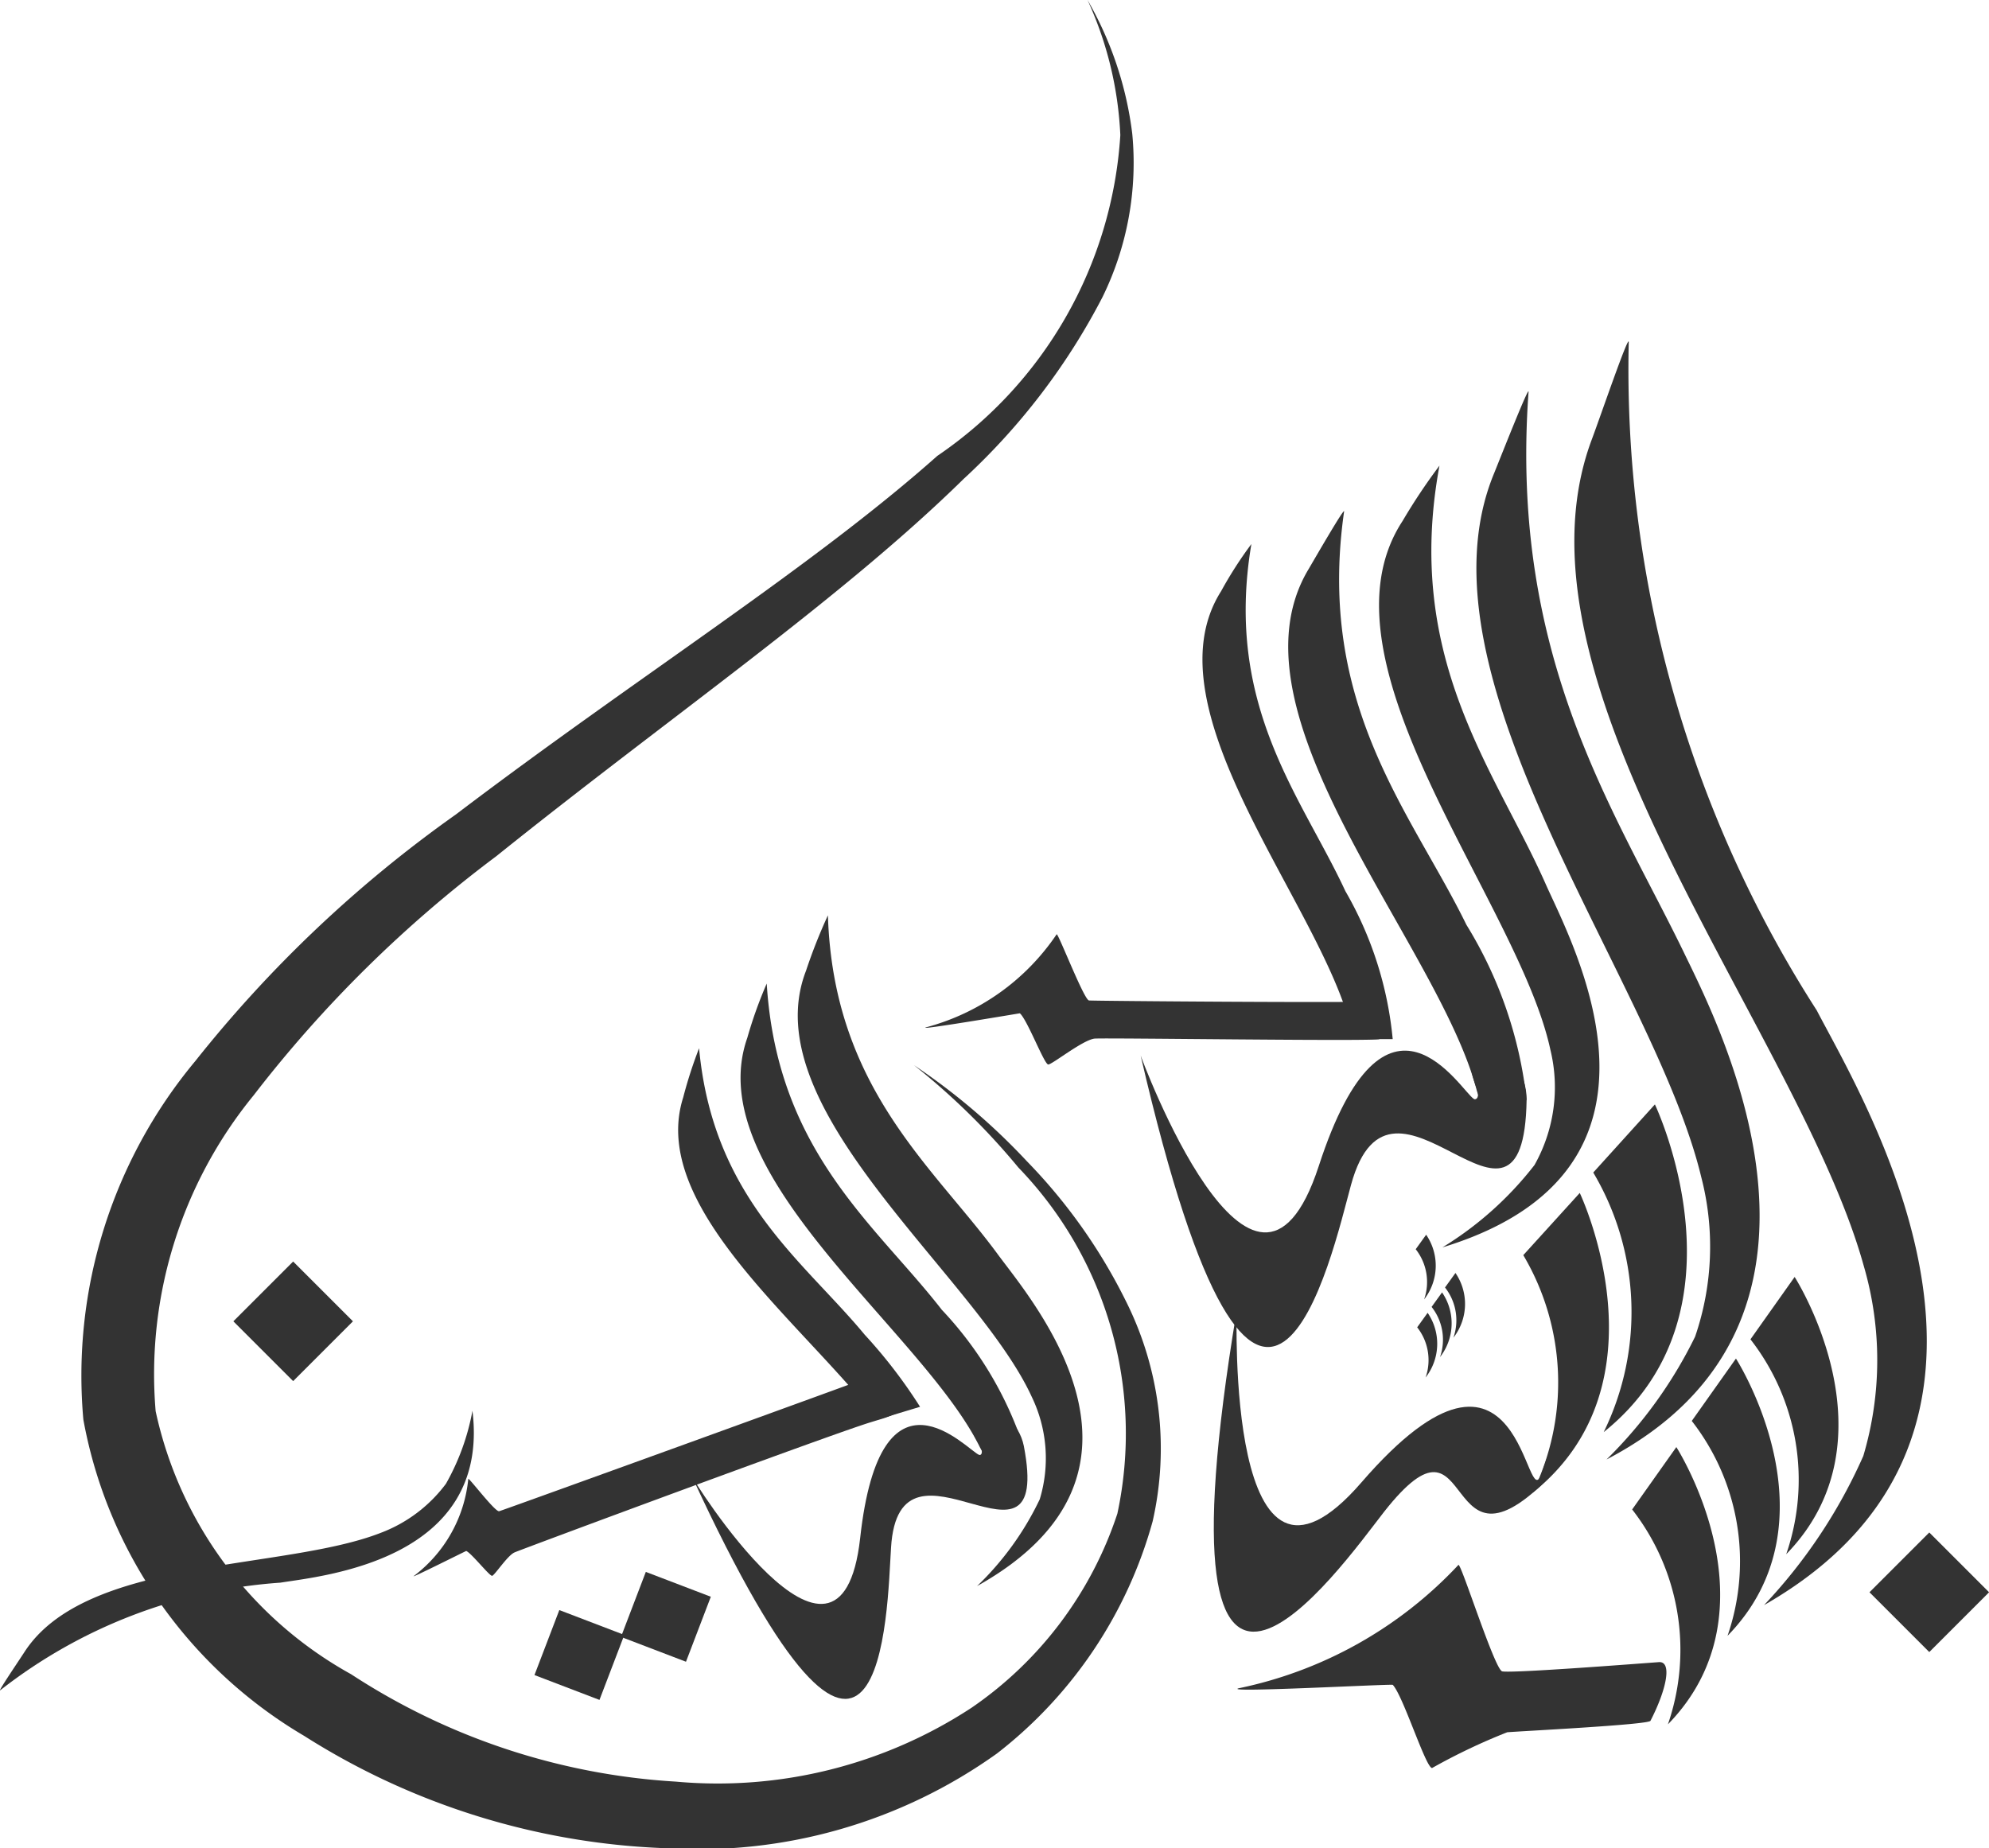 <svg viewBox="0 0 21.521 20" xmlns="http://www.w3.org/2000/svg"><g fill="#333"><path d="m445.225 80.739a3.638 3.638 0 0 0 .005-2.056c-.7-2.529-3.939-6.28-2.943-8.943.091-.242.4-1.146.4-1.055a12.829 12.829 0 0 0 2.034 7.232c.5.963 2.707 4.563-.57 6.436a5.71 5.71 0 0 0 1.074-1.614z" transform="translate(-425.064 -64.984)"/><path d="m4.891 264.789a1.571 1.571 0 0 1 -.708.532c-1.054.411-3.19.258-3.854 1.291-.06.093-.293.436-.26.411a5.536 5.536 0 0 1 3.031-1.164c.462-.074 2.275-.241 2.078-1.86a2.523 2.523 0 0 1 -.287.79z" transform="translate(-.066 -248.733)"/><path d="m424.781 88.931a3 3 0 0 0 .065-1.733c-.517-2.142-3.159-5.4-2.238-7.614.081-.2.377-.952.371-.877-.21 2.906.958 4.563 1.7 6.107.4.823 1.98 3.966-.856 5.446a4.849 4.849 0 0 0 .958-1.329z" transform="translate(-406.44 -74.467)"/><path d="m404.522 101.089a1.713 1.713 0 0 0 .172-1.248c-.344-1.6-2.6-4.192-1.6-5.72a6.442 6.442 0 0 1 .4-.6c-.387 2.093.6 3.288 1.146 4.52.285.646 1.641 3.1-1.114 3.939a3.7 3.7 0 0 0 .996-.891z" transform="translate(-387.919 -88.482)"/><path d="m477.979 256.8s1.125 1.754-.091 3a2.472 2.472 0 0 0 -.387-2.325z" transform="translate(-458.561 -242.982)"/><path d="m368.9 113.091c-.474-1.022-1.313-2-1.017-3.756a4.379 4.379 0 0 0 -.328.511c-.818 1.291 1.1 3.417 1.41 4.746.016.065.022.043.027.1h.42a3.932 3.932 0 0 0 -.512-1.601z" transform="translate(-354.343 -103.448)"/><path d="m316.379 188.622c-.124.016-2.938-.005-3.013-.011-.054-.005-.334-.732-.35-.716a2.471 2.471 0 0 1 -1.41 1.006c-.135.043 1.006-.151 1.012-.151.081.07.264.554.307.554s.371-.264.5-.28c.075-.011 3.062.032 3.083.005a.261.261 0 0 0 -.129-.407z" transform="translate(-301.583 -177.785)"/><path d="m374.383 316.026a4.5 4.5 0 0 0 2.373-1.334c.027-.027.393 1.135.474 1.152.113.022 1.5-.086 1.695-.1.145-.011.086.291-.091.635-.022.043-1.431.113-1.55.124a6.539 6.539 0 0 0 -.813.387c-.07-.005-.312-.78-.425-.9-.006-.012-1.883.09-1.663.036z" transform="translate(-360.976 -297.758)"/><path d="m466.179 273.2s1.125 1.754-.091 3a2.472 2.472 0 0 0 -.387-2.325z" transform="translate(-447.396 -258.499)"/><path d="m454.179 291s1.125 1.754-.091 3a2.472 2.472 0 0 0 -.387-2.325z" transform="translate(-436.041 -275.341)"/><path d="m416.213 256a.593.593 0 0 1 -.022.7.573.573 0 0 0 -.091-.543z" transform="translate(-400.465 -242.225)"/><path d="m413.513 259.9a.593.593 0 0 1 -.022.7.573.573 0 0 0 -.091-.543z" transform="translate(-397.91 -245.915)"/><path d="m410.313 248.3a.593.593 0 0 1 -.022.7.573.573 0 0 0 -.091-.543z" transform="translate(-394.882 -234.939)"/><path d="m410.613 264a.593.593 0 0 1 -.022.7.573.573 0 0 0 -.091-.543z" transform="translate(-395.166 -249.794)"/><path d="m446.567 222.1s1.071 2.244-.554 3.546a2.958 2.958 0 0 0 -.113-2.809z" transform="translate(-428.661 -210.149)"/><path d="m371.208 265.551c1.765-2.039 1.77.441 1.953-.108.274-.834.274-.151.167-.038-1.313 1.415-.839-.856-1.878.468-.468.6-2.545 3.551-1.593-2.174.006-.01-.129 3.563 1.351 1.852z" transform="translate(-356.477 -249.51)"/><path d="m432.413 239.9s.979 2.056-.511 3.245a2.706 2.706 0 0 0 -.1-2.572z" transform="translate(-415.32 -226.991)"/><path d="m386.493 107.292c-.592-1.211-1.625-2.368-1.324-4.472.011-.059-.3.479-.382.619-.947 1.566 1.41 4.063 1.819 5.65a.936.936 0 0 1 .038.156l.5-.059a4.55 4.55 0 0 0 -.651-1.894z" transform="translate(-370.626 -97.284)"/><path d="m356.732 211.378c.726-2.233 1.539-.807 1.679-.726.027.016.065-.027.032-.108-.317-.8.543-.5.538.118-.032 1.926-1.458-.7-1.9.92-.2.726-.969 4.256-2.276-1.4-.005-.009 1.227 3.343 1.927 1.196z" transform="translate(-342.463 -198.76)"/><path d="m276.618 201.272c-.71-.915-1.781-1.706-1.894-3.53a4.706 4.706 0 0 0 -.21.587c-.522 1.485 1.9 3.169 2.518 4.434a.852.852 0 0 1 .059.124l.409-.14a3.961 3.961 0 0 0 -.882-1.475z" transform="translate(-266.428 -187.099)"/><path d="m266.422 284.28c.221-2.007 1.157-.952 1.286-.9.027.011.048-.032.011-.1-.409-.613.371-.511.474.005.312 1.625-1.351-.334-1.437 1.1-.043.646-.07 3.745-2.158-.78-.016.002 1.609 2.607 1.824.675z" transform="translate(-257.115 -267.637)"/><path d="m213.72 276.282c-.07.032-4.052 1.474-4.095 1.485s-.328-.366-.334-.35a1.5 1.5 0 0 1 -.587 1.049c-.07.048.56-.269.565-.269.059.027.253.274.28.269s.167-.221.242-.253c.027-.016 3.46-1.291 3.858-1.41.07-.022.129-.038.172-.054l.108-.043c.049-.128-.161-.446-.209-.424z" transform="translate(-204.224 -261.414)"/><path d="m303.908 284.1-.108.043a.409.409 0 0 0 .108-.043z" transform="translate(-294.208 -268.813)"/><path d="m263.91 213.849c-.662-.8-1.641-1.474-1.792-3.1a4.822 4.822 0 0 0 -.172.533c-.377 1.184 1.3 2.443 2.1 3.487l.463-.14a5.47 5.47 0 0 0 -.599-.78z" transform="translate(-254.554 -199.406)"/><path d="m288.561 190.361a1.527 1.527 0 0 0 -.086-1.108c-.6-1.313-3.024-3.11-2.443-4.611a5.856 5.856 0 0 1 .237-.6c.059 1.867 1.135 2.712 1.835 3.664.366.5 1.991 2.357-.221 3.594a3.217 3.217 0 0 0 .678-.939z" transform="translate(-277.311 -174.137)"/><path d="m152.467 0a3.831 3.831 0 0 1 .484 1.447 3.3 3.3 0 0 1 -.323 1.77 7.134 7.134 0 0 1 -1.5 1.964c-1.324 1.3-3.169 2.567-5.058 4.084a13.59 13.59 0 0 0 -2.626 2.588 4.767 4.767 0 0 0 -1.06 3.417 4.283 4.283 0 0 0 2.115 2.847 7.2 7.2 0 0 0 3.514 1.162 5.011 5.011 0 0 0 3.2-.8 4.1 4.1 0 0 0 1.577-2.1 4.144 4.144 0 0 0 -1.071-3.745 7.562 7.562 0 0 0 -1.13-1.108 7 7 0 0 1 1.221 1.039 5.941 5.941 0 0 1 1.071 1.512 3.558 3.558 0 0 1 .291 2.384 4.789 4.789 0 0 1 -1.684 2.513 5.554 5.554 0 0 1 -3.574 1.026 7.819 7.819 0 0 1 -3.923-1.216 5.017 5.017 0 0 1 -2.389-3.422 5.318 5.318 0 0 1 1.211-3.88 13.7 13.7 0 0 1 2.82-2.669c1.964-1.491 3.853-2.674 5.209-3.88a4.541 4.541 0 0 0 1.98-3.471 3.923 3.923 0 0 0 -.355-1.462z" transform="translate(-140.7)"/><path d="m0 0h.915v.915h-.915z" transform="matrix(.707 -.707 .707 .707 2.525 14.298)"/><path d="m0 0h.753v.753h-.753z" transform="matrix(.357 -.934 .934 .357 5.783 18.126)"/><path d="m0 0h.753v.753h-.753z" transform="matrix(.357 -.934 .934 .357 6.719 17.713)"/><path d="m0 0h.915v.915h-.915z" transform="matrix(.707 -.707 .707 .707 20.228 17.23)"/></g></svg>